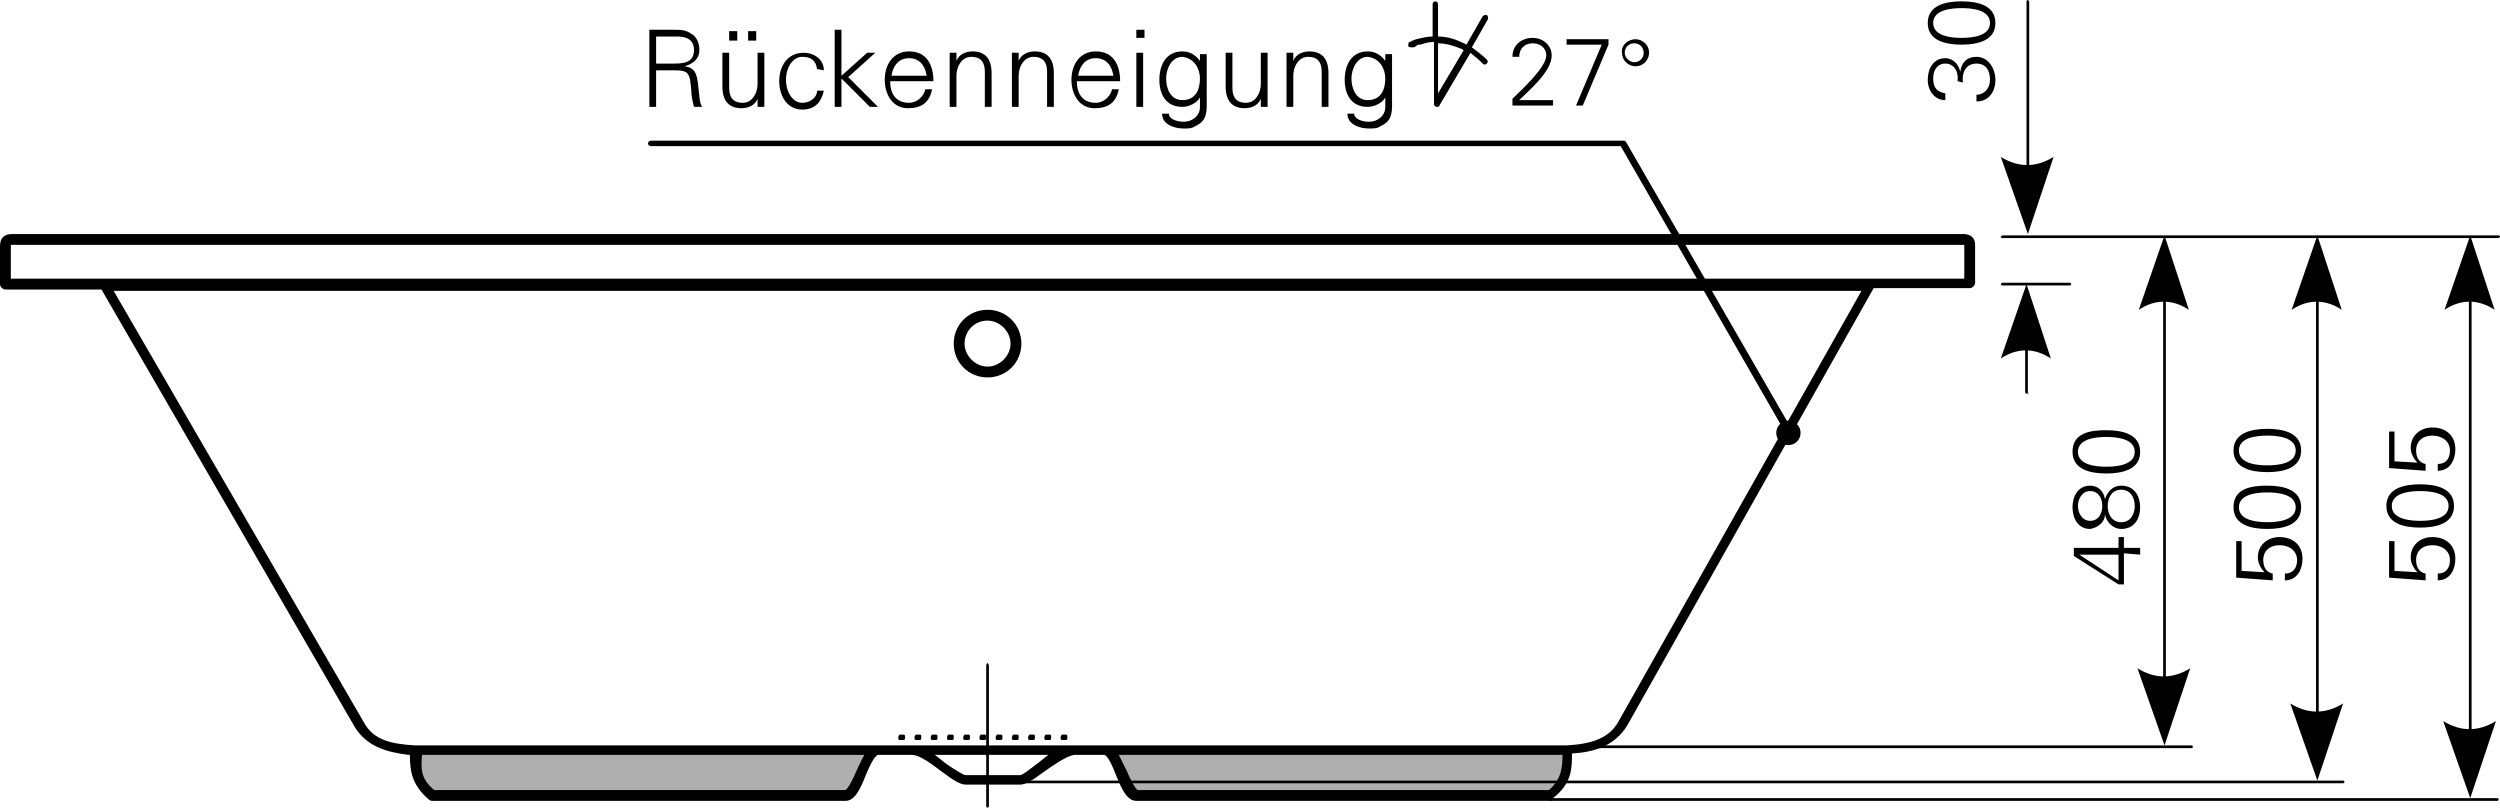 <?xml version="1.0" encoding="utf-8"?>
<!-- Generator: Adobe Illustrator 23.0.1, SVG Export Plug-In . SVG Version: 6.00 Build 0)  -->
<svg version="1.1" id="Ebene_1" xmlns="http://www.w3.org/2000/svg" xmlns:xlink="http://www.w3.org/1999/xlink" x="0px" y="0px"
	 viewBox="0 0 184.8 59.7" style="enable-background:new 0 0 184.8 59.7;" xml:space="preserve">
<style type="text/css">
	.st0{fill-rule:evenodd;clip-rule:evenodd;fill:#AFAFAF;}
	.st1{fill-rule:evenodd;clip-rule:evenodd;}
</style>
<g>
	<path d="M158.2,41v-0.5H157v-0.8h-0.4v0.8h-3.3v0.6l3.3,2.1h0.4v-2.3L158.2,41L158.2,41z M156.6,41v1.9l-2.9-1.9l0,0H156.6
		L156.6,41z"/>
</g>
<g>
	<path d="M157.8,37.4c0,0.6-0.3,1.2-1,1.2s-1-0.6-1-1.2c0-0.6,0.3-1.2,1-1.2S157.8,36.8,157.8,37.4L157.8,37.4z M153.6,37.4
		c0-0.5,0.3-1.1,0.9-1.1s0.9,0.5,0.9,1.1s-0.3,1.1-0.9,1.1S153.6,37.9,153.6,37.4L153.6,37.4z M155.6,38c0.1,0.6,0.6,1.1,1.2,1.1
		c1,0,1.4-0.8,1.4-1.6s-0.4-1.6-1.4-1.6c-0.6,0-1,0.4-1.2,1l0,0l0,0c-0.1-0.6-0.5-1-1.1-1c-0.9,0-1.3,0.8-1.3,1.6s0.4,1.6,1.3,1.6
		C155.1,39,155.6,38.6,155.6,38L155.6,38L155.6,38z"/>
</g>
<g>
	<path d="M153.6,33.4c0-1,1.4-1.1,2.1-1.1s2.1,0.1,2.1,1.1s-1.4,1.1-2.1,1.1S153.6,34.4,153.6,33.4L153.6,33.4z M153.2,33.4
		c0,1.3,1.3,1.6,2.5,1.6s2.5-0.3,2.5-1.6s-1.3-1.6-2.5-1.6S153.2,32,153.2,33.4L153.2,33.4z"/>
</g>
<g>
	<path d="M168,42.9v-0.5c-0.5-0.1-0.7-0.5-0.7-1c0-0.7,0.5-1.1,1.2-1.1s1.3,0.4,1.3,1.1c0,0.6-0.3,1-0.9,1v0.5
		c0.9,0,1.3-0.8,1.3-1.6c0-1-0.7-1.6-1.7-1.6c-0.9,0-1.6,0.6-1.6,1.5c0,0.4,0.2,0.8,0.5,1.1l0,0l-1.7-0.1V40h-0.4v2.7L168,42.9
		L168,42.9z"/>
</g>
<g>
	<path d="M165.5,37.5c0-1,1.4-1.1,2.1-1.1s2.1,0.1,2.1,1.1s-1.4,1.1-2.1,1.1C166.9,38.6,165.5,38.5,165.5,37.5L165.5,37.5z
		 M165.1,37.5c0,1.3,1.3,1.6,2.5,1.6s2.5-0.3,2.5-1.6s-1.3-1.6-2.5-1.6S165.1,36.1,165.1,37.5L165.1,37.5z"/>
</g>
<g>
	<path d="M165.5,33.3c0-1,1.4-1.1,2.1-1.1s2.1,0.1,2.1,1.1s-1.4,1.1-2.1,1.1S165.5,34.3,165.5,33.3L165.5,33.3z M165.1,33.3
		c0,1.3,1.3,1.6,2.5,1.6s2.5-0.3,2.5-1.6s-1.3-1.6-2.5-1.6S165.1,32,165.1,33.3L165.1,33.3z"/>
</g>
<g>
	<path d="M179.3,42.9v-0.5c-0.5-0.1-0.7-0.5-0.7-1c0-0.7,0.5-1.1,1.2-1.1s1.3,0.4,1.3,1.1c0,0.6-0.3,1-0.9,1v0.5
		c0.9,0,1.3-0.8,1.3-1.6c0-1-0.7-1.6-1.7-1.6c-0.9,0-1.6,0.6-1.6,1.5c0,0.4,0.2,0.8,0.5,1.1l0,0l-1.7-0.1V40h-0.4v2.7L179.3,42.9
		L179.3,42.9z"/>
</g>
<g>
	<path d="M176.8,37.4c0-1,1.4-1.1,2.1-1.1s2.1,0.1,2.1,1.1s-1.4,1.1-2.1,1.1C178.2,38.5,176.8,38.4,176.8,37.4L176.8,37.4z
		 M176.4,37.4c0,1.3,1.3,1.6,2.5,1.6s2.5-0.3,2.5-1.6s-1.3-1.6-2.5-1.6C177.7,35.8,176.4,36.1,176.4,37.4L176.4,37.4z"/>
</g>
<g>
	<path d="M179.3,34.8v-0.5c-0.5-0.1-0.7-0.5-0.7-1c0-0.7,0.5-1.1,1.2-1.1s1.3,0.4,1.3,1.1c0,0.6-0.3,1-0.9,1v0.5
		c0.9,0,1.3-0.8,1.3-1.6c0-1-0.7-1.6-1.7-1.6c-0.9,0-1.6,0.6-1.6,1.5c0,0.4,0.2,0.8,0.5,1.1l0,0l-1.7-0.1v-2.2h-0.4v2.7L179.3,34.8
		L179.3,34.8z"/>
</g>
<g>
	<path class="st0" d="M67.2,55.4h-2.4c-1,0-1.5,3.4-2.4,3.4H31.9c-1.3-1.1-1.2-2.2-1.2-3.4h85.2c0,1.2,0.1,2.3-1.2,3.4H84
		c-0.9,0-1.4-3.4-2.4-3.4h-2.1H67.2L67.2,55.4z"/>
</g>
<g>
	<path d="M153,21.1h-5c-0.1,0-0.1-0.1-0.1-0.1l0.1-0.1h5c0.1,0,0.1,0.1,0.1,0.1S153.1,21.1,153,21.1z M184.7,17.6H148
		c-0.1,0-0.1-0.1-0.1-0.1l0.1-0.1h36.7c0.1,0,0.1,0.1,0.1,0.1L184.7,17.6z"/>
</g>
<g>
	<path d="M78.8,54.7h-0.3c-0.1,0-0.1-0.1-0.1-0.2s0.1-0.2,0.1-0.2h0.3c0.1,0,0.1,0.1,0.1,0.2S78.9,54.7,78.8,54.7z M77.6,54.7h-0.3
		c-0.1,0-0.1-0.1-0.1-0.2s0.1-0.2,0.1-0.2h0.3c0.1,0,0.1,0.1,0.1,0.2S77.7,54.7,77.6,54.7z M76.4,54.7h-0.3c-0.1,0-0.1-0.1-0.1-0.2
		s0.1-0.2,0.1-0.2h0.3c0.1,0,0.1,0.1,0.1,0.2S76.5,54.7,76.4,54.7z M75.2,54.7h-0.3c-0.1,0-0.1-0.1-0.1-0.2s0.1-0.2,0.1-0.2h0.3
		c0.1,0,0.1,0.1,0.1,0.2S75.3,54.7,75.2,54.7z M74,54.7h-0.3c-0.1,0-0.1-0.1-0.1-0.2s0.1-0.2,0.1-0.2H74c0.1,0,0.1,0.1,0.1,0.2
		S74.1,54.7,74,54.7z M72.8,54.7h-0.3c-0.1,0-0.1-0.1-0.1-0.2s0.1-0.2,0.1-0.2h0.3c0.1,0,0.1,0.1,0.1,0.2S72.9,54.7,72.8,54.7z
		 M71.6,54.7h-0.3c-0.1,0-0.1-0.1-0.1-0.2s0.1-0.2,0.1-0.2h0.3c0.1,0,0.1,0.1,0.1,0.2S71.7,54.7,71.6,54.7z M70.4,54.7h-0.3
		c-0.1,0-0.1-0.1-0.1-0.2s0.1-0.2,0.1-0.2h0.3c0.1,0,0.1,0.1,0.1,0.2S70.5,54.7,70.4,54.7z M69.2,54.7h-0.3c-0.1,0-0.1-0.1-0.1-0.2
		s0.1-0.2,0.1-0.2h0.3c0.1,0,0.1,0.1,0.1,0.2S69.3,54.7,69.2,54.7z M68,54.7h-0.3c-0.1,0-0.1-0.1-0.1-0.2s0.1-0.2,0.1-0.2H68
		c0.1,0,0.1,0.1,0.1,0.2S68.1,54.7,68,54.7z M66.8,54.7h-0.3c-0.1,0-0.1-0.1-0.1-0.2s0.1-0.2,0.1-0.2h0.3c0.1,0,0.1,0.1,0.1,0.2
		S66.9,54.7,66.8,54.7z"/>
</g>
<g>
	<path d="M73,59.7c-0.1,0-0.1-0.1-0.1-0.2V49.2c0-0.1,0.1-0.2,0.1-0.2s0.1,0.1,0.1,0.2v10.3C73.1,59.6,73.1,59.7,73,59.7z"/>
</g>
<g>
	<path d="M184.6,59.2h-70c-0.1,0-0.1-0.1-0.1-0.1l0.1-0.1h70c0.1,0,0.1,0.1,0.1,0.1S184.7,59.2,184.6,59.2z M173.2,57.9H75.7
		c-0.1,0-0.1-0.1-0.1-0.1l0.1-0.1h97.5c0.1,0,0.1,0.1,0.1,0.1S173.3,57.9,173.2,57.9z M162,55.3h-44.2c-0.1,0-0.1-0.1-0.1-0.1
		l0.1-0.1H162c0.1,0,0.1,0.1,0.1,0.1S162.1,55.3,162,55.3z M160,54.5c-0.1,0-0.1-0.1-0.1-0.1V18.3c0-0.1,0.1-0.1,0.1-0.1l0.1,0.1
		v36.1L160,54.5z"/>
</g>
<g>
	<path class="st1" d="M160,55.1l-2-5.7c1.3,0.8,2.6,0.8,3.9,0L160,55.1L160,55.1z"/>
</g>
<g>
	<path class="st1" d="M160,17.4l-1.9,5.5c1.2-0.8,2.5-0.8,3.7,0L160,17.4L160,17.4z"/>
</g>
<g>
	<path d="M171.3,57.1c-0.1,0-0.1-0.1-0.1-0.1V18.3c0-0.1,0.1-0.1,0.1-0.1l0.1,0.1V57C171.4,57,171.4,57.1,171.3,57.1z"/>
</g>
<g>
	<path class="st1" d="M171.3,57.7l-2-5.7c1.3,0.8,2.6,0.8,3.9,0L171.3,57.7L171.3,57.7z"/>
</g>
<g>
	<path class="st1" d="M171.3,17.4l-1.9,5.5c1.2-0.8,2.5-0.8,3.7,0L171.3,17.4L171.3,17.4z"/>
</g>
<g>
	<path d="M149.9,16.7c-0.1,0-0.1-0.1-0.1-0.1V0.1c0-0.1,0.1-0.1,0.1-0.1l0.1,0.1v16.5C150,16.6,150,16.7,149.9,16.7z"/>
</g>
<g>
	<path class="st1" d="M149.9,17.3l-2-5.7c1.3,0.8,2.6,0.8,3.9,0L149.9,17.3L149.9,17.3z"/>
</g>
<g>
	<path d="M149.8,29.1c-0.1,0-0.1-0.1-0.1-0.1v-7.1c0-0.1,0.1-0.1,0.1-0.1l0.1,0.1V29C150,29.1,149.9,29.1,149.8,29.1z"/>
</g>
<g>
	<path class="st1" d="M149.8,21l-1.9,5.5c1.2-0.8,2.5-0.8,3.7,0L149.8,21L149.8,21z"/>
</g>
<g>
	<path d="M182.6,58.4c-0.1,0-0.1-0.1-0.1-0.1V18.2c0-0.1,0.1-0.1,0.1-0.1l0.1,0.1v40.1C182.8,58.3,182.7,58.4,182.6,58.4z"/>
</g>
<g>
	<path class="st1" d="M182.6,59l-2-5.7c1.3,0.8,2.6,0.8,3.9,0L182.6,59L182.6,59z"/>
</g>
<g>
	<path class="st1" d="M182.6,17.4l-1.9,5.5c1.2-0.8,2.5-0.8,3.7,0L182.6,17.4L182.6,17.4z"/>
</g>
<g>
	<path d="M145.1,6.1c-0.1-0.7,0.2-1.4,1-1.4c0.7,0,1,0.5,1,1.2c0,0.6-0.4,1.1-1,1.1v0.5c0.9,0,1.4-0.7,1.4-1.6
		c0-0.8-0.5-1.7-1.4-1.7c-0.7,0-1.1,0.4-1.2,1.1l0,0c-0.1-0.5-0.5-1-1.1-1c-0.9,0-1.3,0.8-1.3,1.6s0.5,1.5,1.3,1.5V6.9
		c-0.6-0.1-0.9-0.4-0.9-1.1c0-0.6,0.3-1.1,0.9-1.1c0.7,0,1,0.7,0.9,1.3L145.1,6.1L145.1,6.1z"/>
</g>
<g>
	<path d="M142.9,1.7c0-1,1.4-1.1,2.1-1.1s2.1,0.1,2.1,1.1s-1.4,1.1-2.1,1.1C144.3,2.8,142.9,2.7,142.9,1.7L142.9,1.7z M142.5,1.7
		c0,1.3,1.3,1.6,2.5,1.6s2.5-0.3,2.5-1.6s-1.3-1.6-2.5-1.6S142.5,0.4,142.5,1.7L142.5,1.7z"/>
</g>
<g>
	<path d="M114.6,59.2H84c-0.7,0-1.1-0.9-1.5-1.9c-0.2-0.5-0.6-1.5-0.9-1.5h-2.2c-0.6,0.1-1.6,0.8-2.3,1.3c-0.8,0.6-1.3,0.9-1.7,0.9
		h-4c-0.4,0-0.9-0.3-1.7-0.9c-0.8-0.6-1.7-1.3-2.3-1.3h-2.5c-0.3,0.1-0.7,1-0.9,1.5c-0.4,1-0.8,1.9-1.5,1.9H32c-0.1,0-0.2,0-0.3-0.1
		c-1.3-1.1-1.4-2.2-1.4-3.3h-0.1c-1.6-0.2-3.1-0.6-4-2.1L7.5,21.4H0.4C0.2,21.4,0,21.2,0,21v-2.8c0-0.6,0.3-0.9,0.9-0.9h144.2
		c0.6,0,0.9,0.3,0.9,0.8v2.8c0,0.2-0.2,0.4-0.4,0.4h-6.3l0,0h-0.8l-18.2,32.3c-0.9,1.5-2.4,2-4.1,2.1c0,1.1,0,2.2-1.4,3.3
		C114.8,59.2,114.7,59.2,114.6,59.2z M82.7,55.8c0.2,0.4,0.4,0.8,0.6,1.2c0.2,0.5,0.6,1.3,0.8,1.4h30.4c0.9-0.8,1-1.6,1-2.6
		L82.7,55.8L82.7,55.8z M32.1,58.4h30.4c0.2-0.1,0.6-0.9,0.8-1.4c0.2-0.4,0.4-0.9,0.6-1.2H31.2C31.1,56.8,31.1,57.6,32.1,58.4z
		 M71.4,57.3h4c0.2,0,0.8-0.5,1.2-0.8c0.3-0.2,0.6-0.5,0.9-0.7h-8.4c0.3,0.2,0.6,0.5,0.9,0.7C70.6,56.9,71.2,57.3,71.4,57.3z
		 M81.7,55.1h34.1l0,0c1.8-0.1,3.1-0.5,3.8-1.7l18-31.9H8.4l18.5,31.9c0.7,1.3,2,1.6,3.8,1.7l0,0h34.1h0.1h2.4h0.1h12.1h0.1H81.7
		L81.7,55.1z M0.8,20.6h5.9c0,0,0,0,0.1,0h131.5l0,0h6.9v-2.4c0,0,0,0,0-0.1c0,0,0,0-0.1,0H0.9H0.8c0,0,0,0,0,0.1L0.8,20.6L0.8,20.6
		z M73,27.9c-1.4,0-2.5-1.1-2.5-2.5s1.1-2.5,2.5-2.5s2.5,1.1,2.5,2.5S74.4,27.9,73,27.9z M73,23.7c-1,0-1.7,0.8-1.7,1.7
		s0.8,1.7,1.7,1.7s1.7-0.8,1.7-1.7S73.9,23.7,73,23.7z"/>
</g>
<g>
	<path d="M114.8,7.8V7.4h-2.5c0.7-0.7,2.4-2.1,2.4-3.3c0-0.8-0.7-1.3-1.4-1.3c-0.8,0-1.5,0.5-1.5,1.4h0.5c0-0.6,0.4-1,1-1
		c0.5,0,1,0.3,1,0.9c0,0.9-1.9,2.6-2.5,3.2v0.5L114.8,7.8L114.8,7.8z"/>
</g>
<g>
	<polygon points="118.9,2.9 115.8,2.9 115.8,3.3 118.4,3.3 116.5,7.8 117,7.8 118.9,3.3 	"/>
</g>
<g>
	<path d="M121.9,3.9c0-0.6-0.5-1-1-1c-0.6,0-1.1,0.5-1,1c0,0.6,0.5,1,1,1C121.5,4.9,121.9,4.4,121.9,3.9L121.9,3.9z M120.1,3.9
		c0-0.4,0.3-0.7,0.7-0.7s0.7,0.3,0.7,0.7s-0.3,0.7-0.7,0.7C120.5,4.6,120.1,4.3,120.1,3.9L120.1,3.9z"/>
</g>
<g>
	<path class="st1" d="M104.4,3.5c-0.1,0-0.3,0-0.3-0.1s0-0.3,0.1-0.3l0,0c0.1,0,0.2-0.1,0.2-0.1c0.1,0,0.2-0.1,0.3-0.1l0,0l0,0
		c0.4-0.1,0.8-0.2,1.2-0.2V0.3c0-0.1,0.1-0.2,0.2-0.2s0.2,0.1,0.2,0.2v2.4c0.7,0,1.3,0.2,1.9,0.5c0.1,0,0.1,0.1,0.2,0.1l1.2-2.1
		c0.1-0.1,0.2-0.1,0.3-0.1c0.1,0.1,0.1,0.2,0.1,0.3l-1.2,2.1c0.4,0.3,0.8,0.6,1.1,0.9c0.1,0.1,0.1,0.2,0,0.3s-0.2,0.1-0.3,0
		s-0.2-0.2-0.2-0.2c-0.2-0.2-0.5-0.4-0.7-0.6l-2.3,3.9c0,0.1-0.1,0.1-0.2,0.1c-0.1,0-0.2-0.1-0.2-0.2V3.1c-0.4,0-0.7,0.1-1,0.2l0,0
		h-0.1h-0.1C104.6,3.5,104.5,3.5,104.4,3.5L104.4,3.5L104.4,3.5z M108.2,3.7c-0.1,0-0.1-0.1-0.2-0.1c-0.5-0.2-1.1-0.4-1.7-0.4v3.7
		L108.2,3.7L108.2,3.7z"/>
</g>
<g>
	<path d="M48.5,4.7v-2h1.2c0.5,0,1.6-0.1,1.6,1c0,1-0.9,1-1.6,1H48.5L48.5,4.7z M48.5,5.2h1.4c1,0,1.1,0.2,1.2,1.5
		c0,0.4,0.1,0.8,0.2,1.2h0.6c-0.2-0.3-0.2-0.8-0.3-1.7c-0.1-0.7-0.2-1.2-1-1.3l0,0c0.7-0.2,1.1-0.6,1.1-1.2c0-0.5-0.2-1-0.6-1.2
		c-0.4-0.3-0.8-0.3-1.3-0.3H48v5.7h0.5V5.2L48.5,5.2z"/>
</g>
<g>
	<path d="M55.9,3V2.3h-0.6V3H55.9L55.9,3z M54.5,3V2.3h-0.6V3H54.5L54.5,3z M56,6.2c0,0.7-0.4,1.4-1.1,1.4c-0.7,0-1-0.4-1-1.1V3.9
		h-0.5v2.5c0,0.5,0.1,1.6,1.4,1.6c0.5,0,1-0.2,1.2-0.7l0,0v0.6h0.5c0-0.3,0-0.6,0-0.9V3.9H56V6.2L56,6.2z"/>
</g>
<g>
	<path d="M60.9,5.2c0-0.8-0.7-1.3-1.5-1.3c-1.2,0-1.8,1-1.8,2.1s0.6,2.1,1.7,2.1c0.9,0,1.4-0.5,1.6-1.4h-0.5c0,0.5-0.5,0.9-1.1,0.9
		c-0.7,0-1.2-0.8-1.2-1.7s0.5-1.7,1.2-1.7s1,0.3,1.1,0.9L60.9,5.2L60.9,5.2z"/>
</g>
<g>
	<polygon points="62.2,2.2 61.7,2.2 61.7,7.9 62.2,7.9 62.2,5.8 64.3,7.9 64.9,7.9 62.7,5.7 64.7,3.9 64.1,3.9 62.2,5.6 	"/>
</g>
<g>
	<path d="M69,6c0-1.2-0.5-2.2-1.8-2.2c-1.2,0-1.8,1-1.8,2.1S66,8,67.1,8c1,0,1.6-0.4,1.8-1.4h-0.5c-0.1,0.5-0.6,1-1.2,1
		c-1,0-1.4-0.7-1.4-1.6L69,6L69,6z M65.9,5.6c0.1-0.7,0.5-1.3,1.3-1.3s1.2,0.6,1.3,1.3H65.9L65.9,5.6z"/>
</g>
<g>
	<path d="M70.7,5.6c0-0.7,0.4-1.4,1.1-1.4c0.7,0,1,0.4,1,1.1v2.6h0.5V5.4c0-0.5-0.1-1.6-1.4-1.6c-0.5,0-1,0.2-1.2,0.7l0,0V3.9h-0.5
		c0,0.3,0,0.6,0,0.9v3.1h0.5L70.7,5.6L70.7,5.6z"/>
</g>
<g>
	<path d="M75.3,5.6c0-0.7,0.4-1.4,1.1-1.4c0.7,0,1,0.4,1,1.1v2.6h0.5V5.4c0-0.5-0.1-1.6-1.4-1.6c-0.5,0-1,0.2-1.2,0.7l0,0V3.9h-0.5
		c0,0.3,0,0.6,0,0.9v3.1h0.5L75.3,5.6L75.3,5.6z"/>
</g>
<g>
	<path d="M82.8,6c0-1.2-0.5-2.2-1.8-2.2c-1.2,0-1.8,1-1.8,2.1S79.8,8,80.9,8c1,0,1.6-0.4,1.8-1.4h-0.5c-0.1,0.5-0.6,1-1.2,1
		c-1,0-1.4-0.7-1.4-1.6L82.8,6L82.8,6z M79.7,5.6c0.1-0.7,0.5-1.3,1.3-1.3s1.2,0.6,1.3,1.3H79.7L79.7,5.6z"/>
</g>
<g>
	<path d="M84,3.9v4h0.5v-4H84L84,3.9z M84.5,2.2H84v0.6h0.6V2.2H84.5z"/>
</g>
<g>
	<path d="M88.7,5.8c0,0.8-0.3,1.6-1.3,1.6c-0.9,0-1.2-0.9-1.2-1.6c0-0.7,0.4-1.6,1.2-1.6C88.3,4.3,88.7,5.1,88.7,5.8L88.7,5.8z
		 M88.7,4.5L88.7,4.5c-0.3-0.4-0.7-0.7-1.3-0.7c-1.2,0-1.7,1-1.7,2.1s0.5,2,1.7,2c0.5,0,1.1-0.3,1.3-0.7l0,0v0.7
		c0,0.7-0.6,1.1-1.2,1.1c-0.5,0-1.1-0.2-1.1-0.6h-0.5c0,0.8,0.9,1.1,1.6,1.1c0.4,0,0.6,0,0.9-0.2c0.9-0.4,0.8-1.2,0.8-2V4.9
		c0-0.3,0-0.6,0-0.9h-0.5V4.5L88.7,4.5z"/>
</g>
<g>
	<path d="M93.2,6.2c0,0.7-0.4,1.4-1.1,1.4c-0.7,0-1-0.4-1-1.1V3.9h-0.5v2.5C90.6,6.9,90.7,8,92,8c0.5,0,1-0.2,1.2-0.7l0,0v0.6h0.5
		c0-0.3,0-0.6,0-0.9V3.9h-0.5L93.2,6.2L93.2,6.2z"/>
</g>
<g>
	<path d="M95.6,5.6c0-0.7,0.4-1.4,1.1-1.4c0.7,0,1,0.4,1,1.1v2.6h0.5V5.4c0-0.5-0.1-1.6-1.4-1.6c-0.5,0-1,0.2-1.2,0.7l0,0V3.9h-0.5
		c0,0.3,0,0.6,0,0.9v3.1h0.5L95.6,5.6L95.6,5.6z"/>
</g>
<g>
	<path d="M102.4,5.8c0,0.8-0.3,1.6-1.3,1.6c-0.9,0-1.2-0.9-1.2-1.6c0-0.7,0.4-1.6,1.2-1.6C102,4.3,102.4,5.1,102.4,5.8L102.4,5.8z
		 M102.4,4.5L102.4,4.5c-0.3-0.4-0.7-0.7-1.3-0.7c-1.2,0-1.7,1-1.7,2.1s0.5,2,1.7,2c0.5,0,1.1-0.3,1.3-0.7l0,0v0.7
		c0,0.7-0.6,1.1-1.2,1.1c-0.5,0-1.1-0.2-1.1-0.6h-0.5c0,0.8,0.9,1.1,1.6,1.1c0.4,0,0.6,0,0.9-0.2c0.9-0.4,0.8-1.2,0.8-2V4.9
		c0-0.3,0-0.6,0-0.9h-0.5V4.5L102.4,4.5z"/>
</g>
<g>
	<path d="M132.3,32.3c-0.1,0-0.1,0-0.2-0.1l-12.3-21.4H48.1c-0.1,0-0.2-0.1-0.2-0.2s0.1-0.2,0.2-0.2H120c0.1,0,0.1,0,0.2,0.1
		L132.6,32c0.1,0.1,0,0.2-0.1,0.3C132.4,32.3,132.4,32.3,132.3,32.3z"/>
</g>
<g>
	<path class="st1" d="M132.2,31.1c0.5,0,0.9,0.4,0.9,0.9s-0.4,0.9-0.9,0.9s-0.9-0.4-0.9-0.9S131.7,31.1,132.2,31.1L132.2,31.1z"/>
</g>
</svg>
